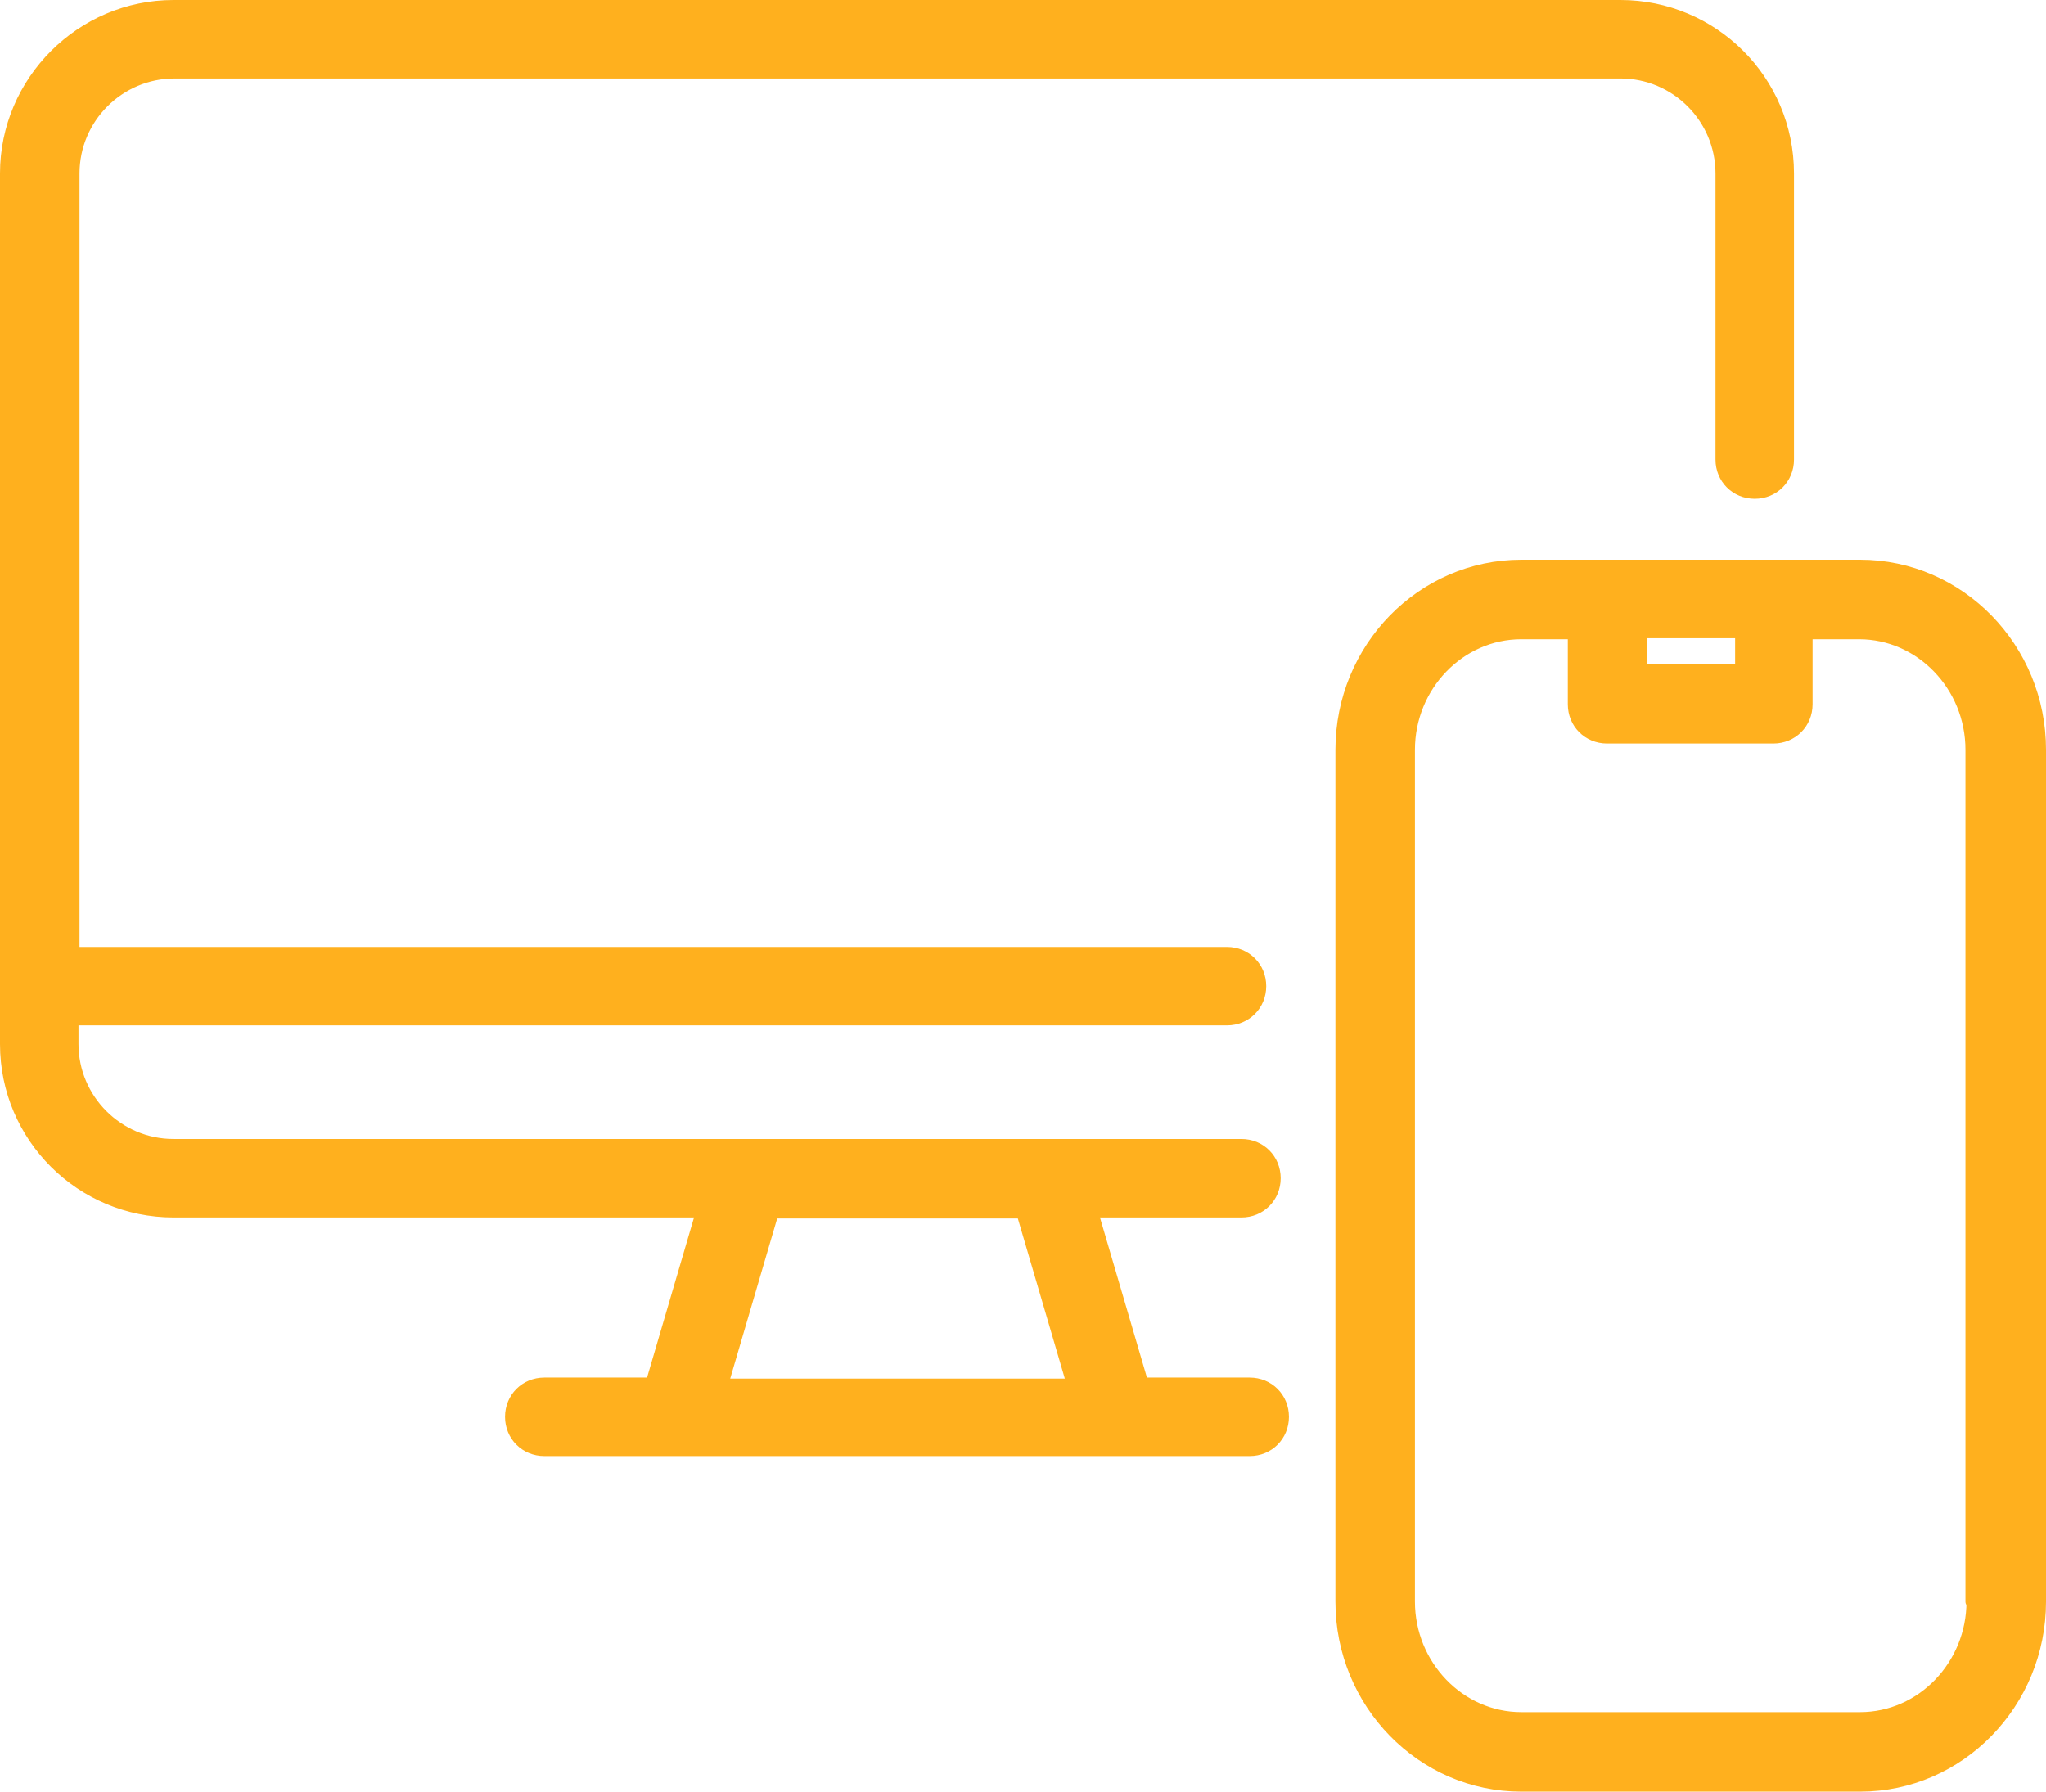 <?xml version="1.0" encoding="UTF-8"?>
<svg id="_レイヤー_2" data-name="レイヤー 2" xmlns="http://www.w3.org/2000/svg" viewBox="0 0 19.81 17.35">
  <defs>
    <style>
      .cls-1 {
        fill: #ffb01e;
        stroke: #ffb01e;
        stroke-linecap: round;
        stroke-linejoin: round;
        stroke-width: .12px;
      }
    </style>
  </defs>
  <g id="_文字" data-name="文字">
    <g>
      <path class="cls-1" d="m15.69.06H1.68C.79.06.06.79.06,1.68v8.43c0,.9.73,1.62,1.62,1.62h5.12l-.49,1.67h-1.04c-.18,0-.32.14-.32.32s.14.32.32.32h1.29s0,0,0,0c0,0,0,0,0,0h4.25s0,0,0,0c0,0,0,0,0,0h1.29c.18,0,.32-.14.32-.32s-.14-.32-.32-.32h-1.04l-.49-1.67h1.45c.18,0,.32-.14.32-.32s-.14-.32-.32-.32H1.68c-.54,0-.98-.44-.98-.98v-.24h11.18c.18,0,.32-.14.32-.32s-.14-.32-.32-.32H.71V1.68c0-.54.44-.98.98-.98h14c.54,0,.98.44.98.98v2.77c0,.18.14.32.32.32s.32-.14.32-.32V1.68c0-.9-.73-1.62-1.62-1.62Zm-5.31,13.35h-3.39l.49-1.67h2.42l.49,1.67Z"/>
      <path class="cls-1" d="m18.01,5.48h-3.28c-.96,0-1.74.8-1.74,1.78v8.25c0,.98.78,1.78,1.74,1.78h3.28c.96,0,1.74-.8,1.74-1.78V7.26c0-.98-.78-1.78-1.74-1.78Zm-1.96,1.01h-.16v-.37h.97v.37h-.81Zm3.05,9.02c0,.62-.49,1.13-1.09,1.13h-3.28c-.6,0-1.09-.51-1.09-1.13V7.26c0-.62.49-1.13,1.09-1.13h.51v.69c0,.18.14.32.32.32h1.61c.18,0,.32-.14.32-.32v-.69h.51c.6,0,1.09.51,1.09,1.13v8.25Z"/>
    </g>
  </g>
</svg>